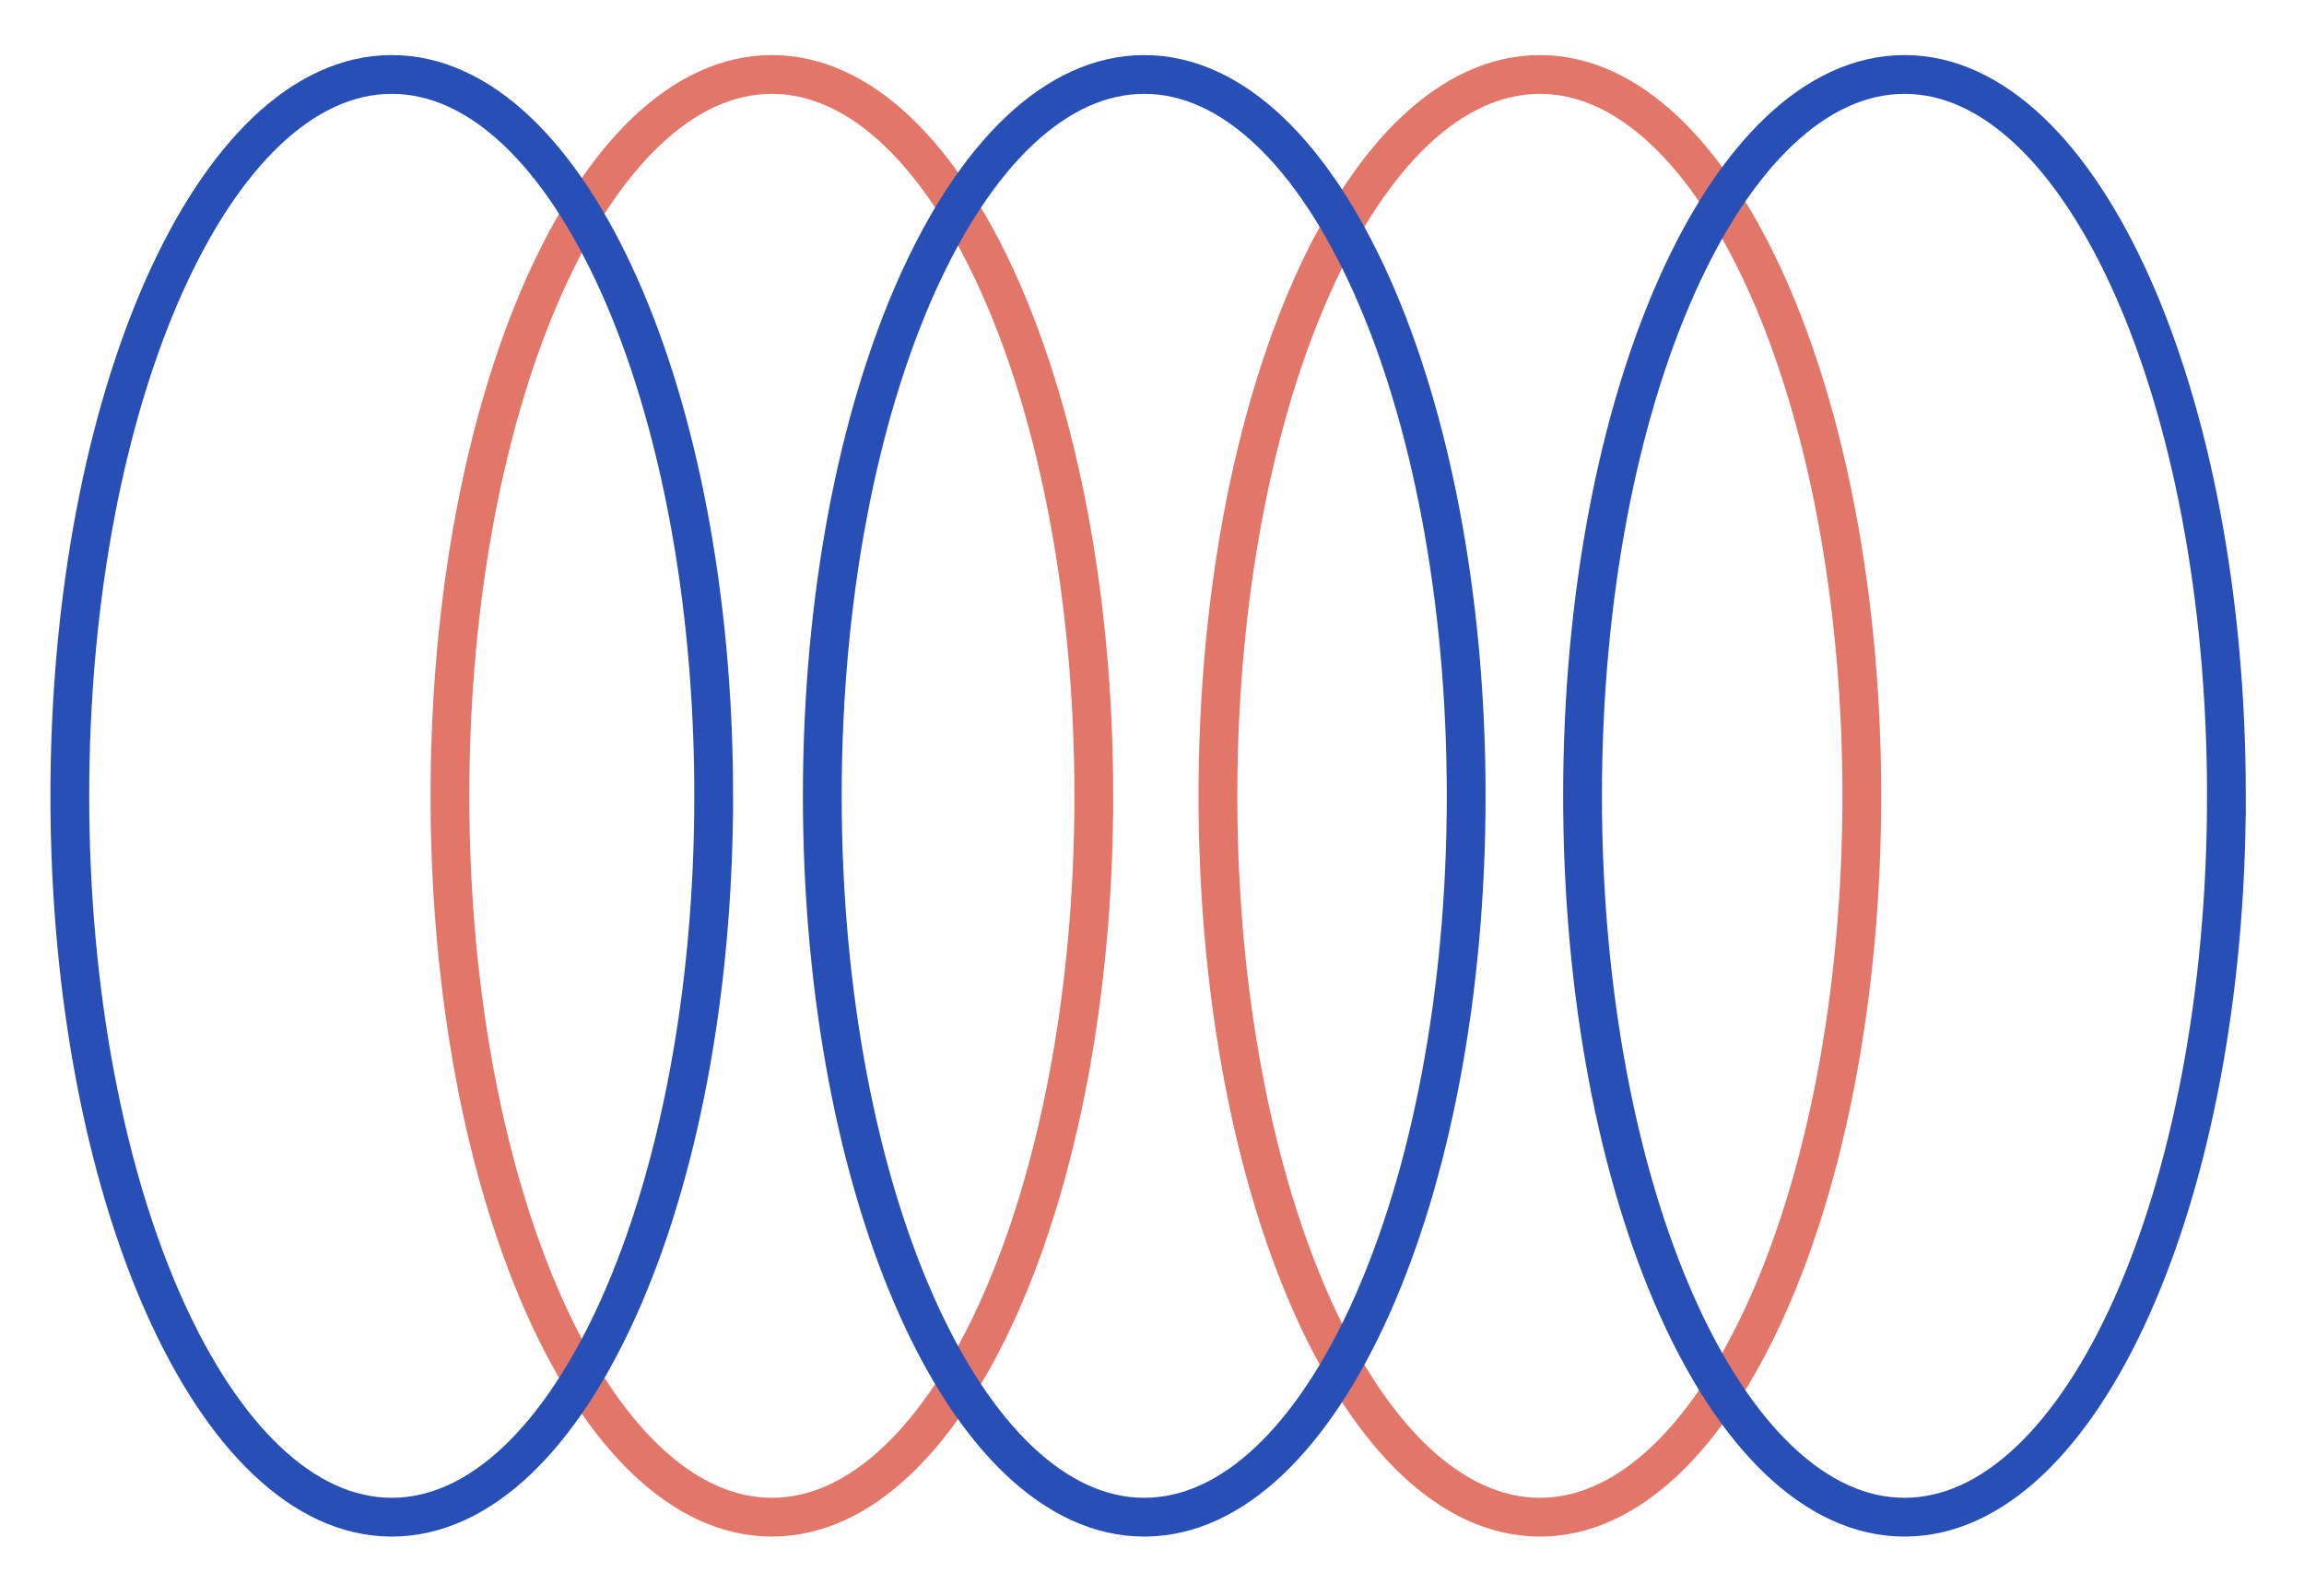 <?xml version="1.0" encoding="UTF-8"?>
<svg id="Layer_1" xmlns="http://www.w3.org/2000/svg" version="1.1" viewBox="0 0 297 205.8">
  <!-- Generator: Adobe Illustrator 29.2.1, SVG Export Plug-In . SVG Version: 2.1.0 Build 116)  -->
  <defs>
    <style>
      .st0 {
        stroke: #284fb5;
      }

      .st0, .st1 {
        fill: none;
        stroke-miterlimit: 10;
        stroke-width: 5px;
      }

      .st1 {
        stroke: #e27669;
      }
    </style>
  </defs>
  <path class="st1" d="M141,102.6c0,51.4-18.6,93-41.5,93s-41.5-41.6-41.5-93S76.6,9.6,99.5,9.6s41.5,41.6,41.5,93Z"/>
  <path class="st1" d="M240,102.6c0,51.4-18.6,93-41.5,93s-41.5-41.6-41.5-93S175.6,9.6,198.5,9.6s41.5,41.6,41.5,93Z"/>
  <path class="st0" d="M189,102.6c0,51.4-18.6,93-41.5,93s-41.5-41.6-41.5-93S124.6,9.6,147.5,9.6s41.5,41.6,41.5,93Z"/>
  <path class="st0" d="M287,102.6c0,51.4-18.6,93-41.5,93s-41.5-41.6-41.5-93S222.6,9.6,245.5,9.6s41.5,41.6,41.5,93Z"/>
  <path class="st0" d="M92,102.6c0,51.4-18.6,93-41.5,93S9,153.9,9,102.6,27.6,9.6,50.5,9.6s41.5,41.6,41.5,93Z"/>
</svg>